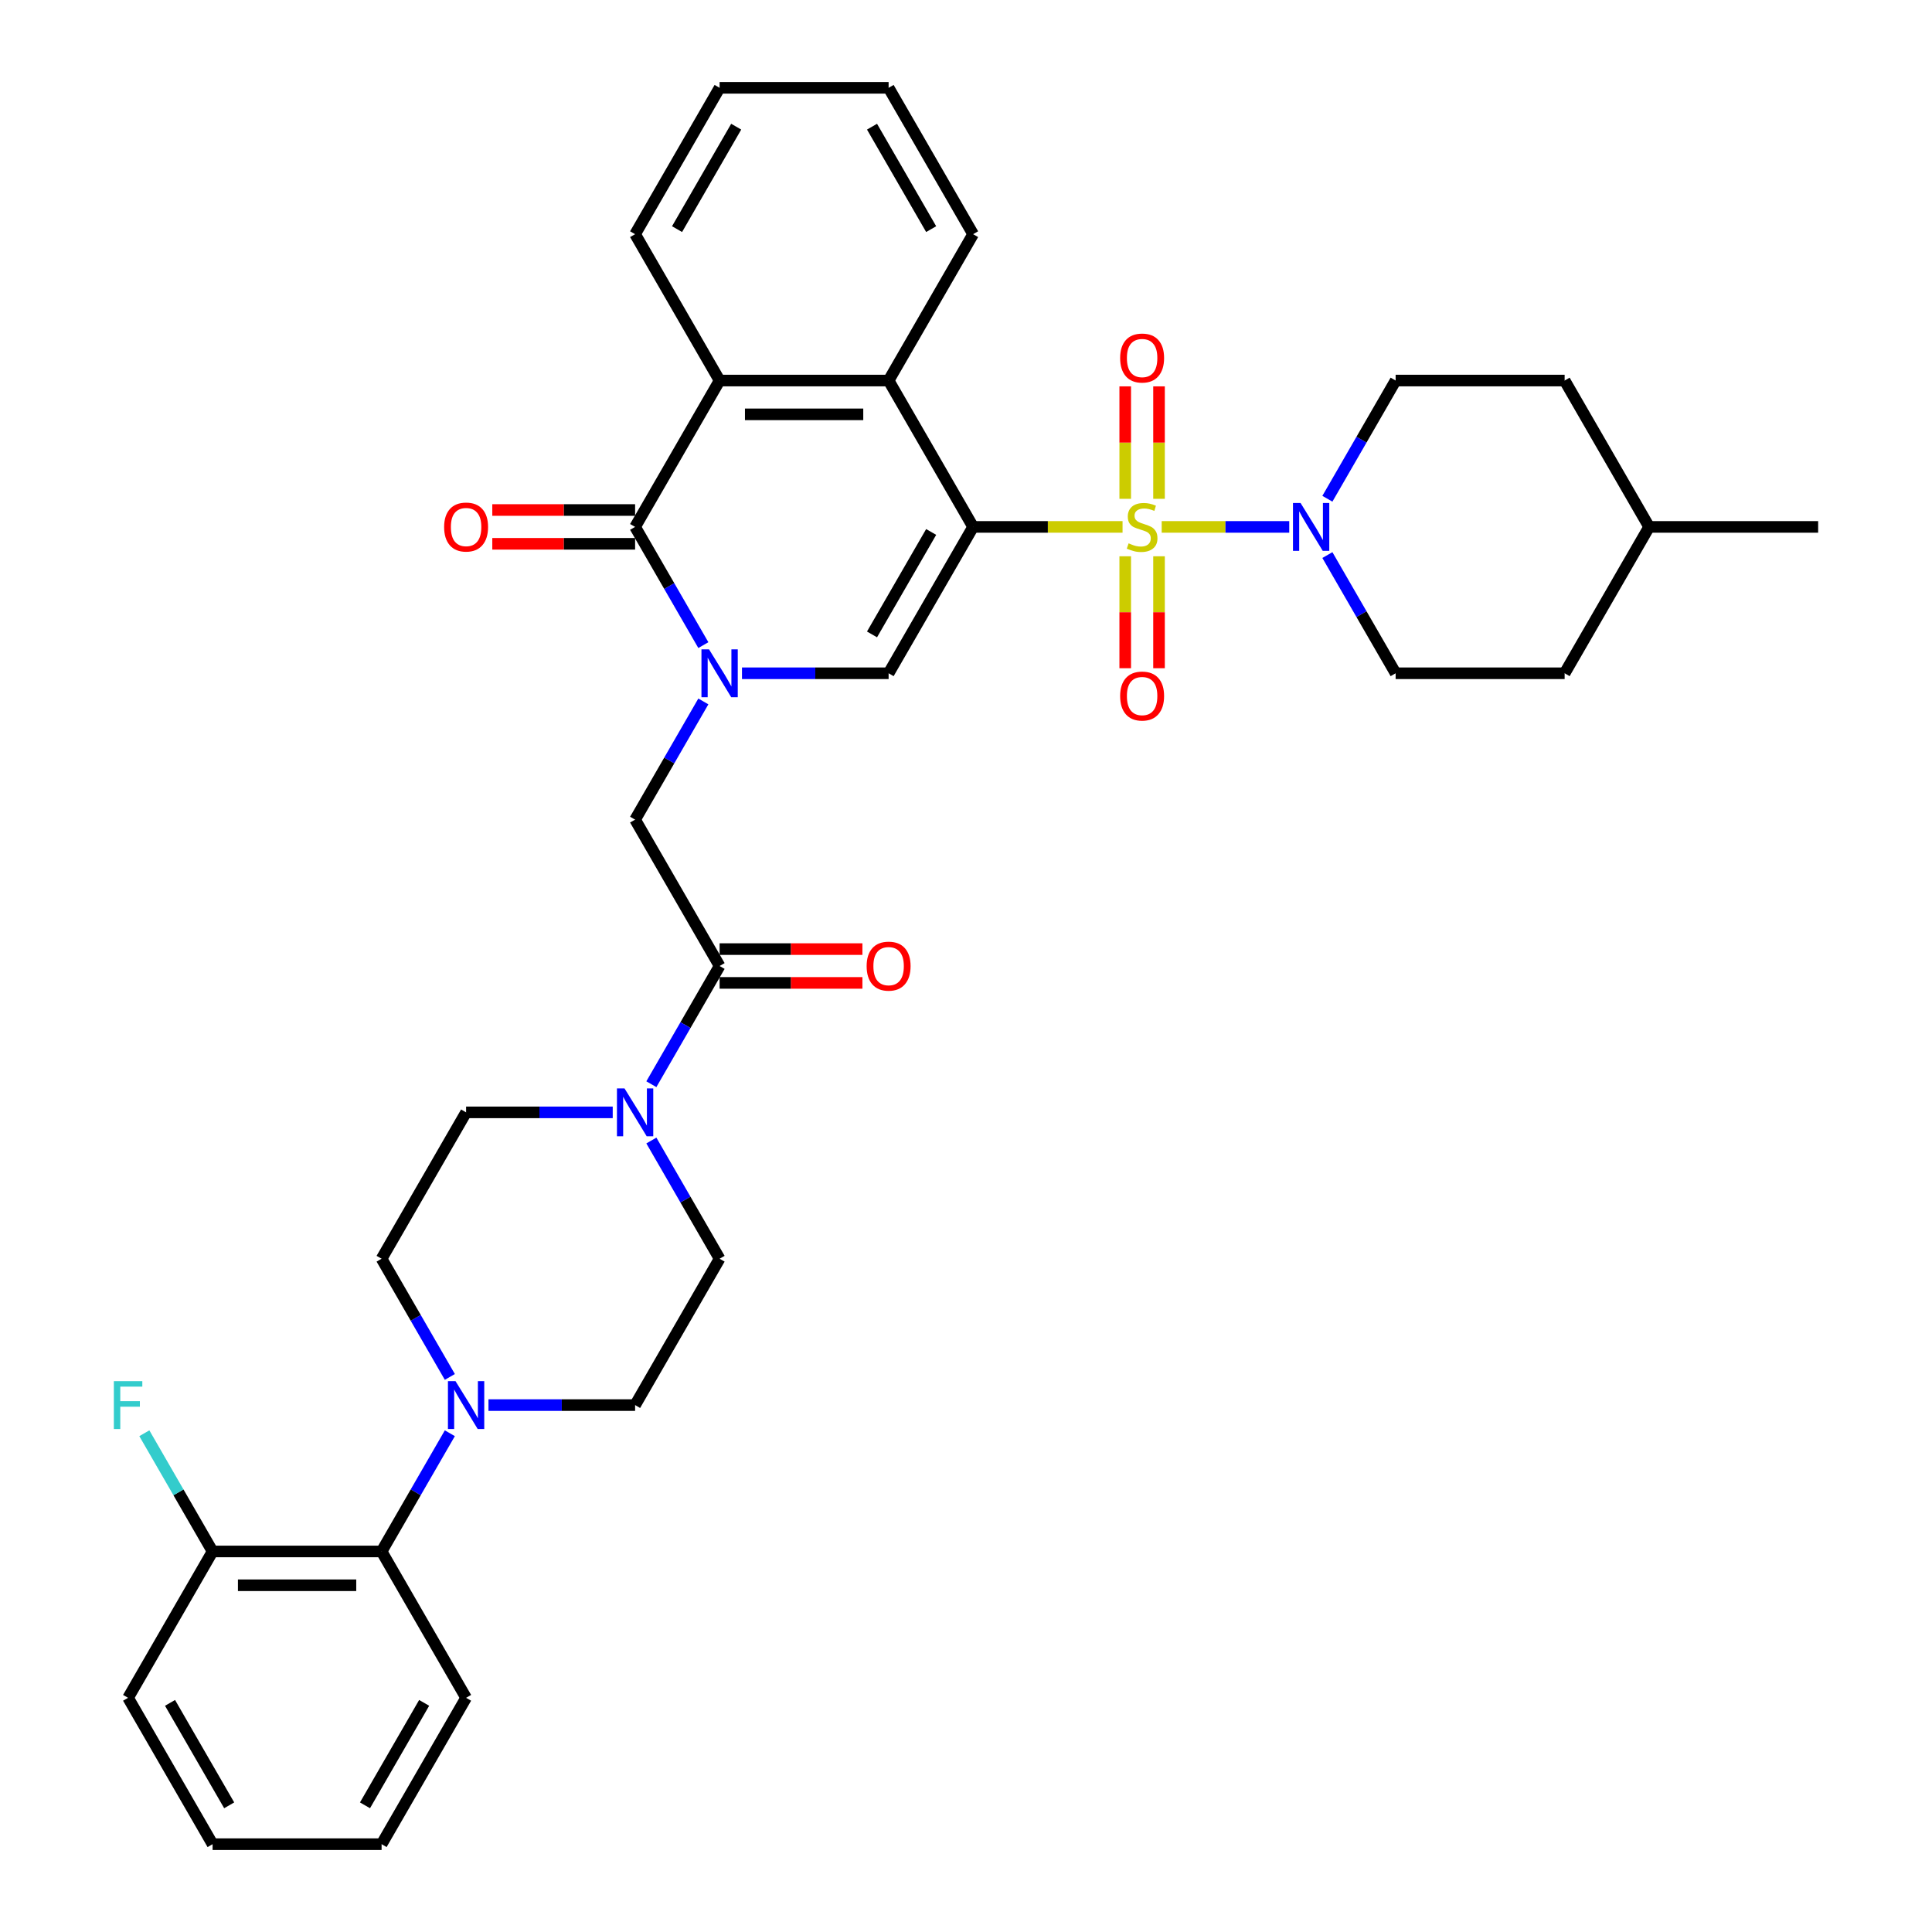 <?xml version='1.0' encoding='iso-8859-1'?>
<svg version='1.1' baseProfile='full'
              xmlns='http://www.w3.org/2000/svg'
                      xmlns:rdkit='http://www.rdkit.org/xml'
                      xmlns:xlink='http://www.w3.org/1999/xlink'
                  xml:space='preserve'
width='1000px' height='1000px' viewBox='0 0 1000 1000'>
<!-- END OF HEADER -->
<rect style='opacity:1.0;fill:#FFFFFF;stroke:none' width='1000' height='1000' x='0' y='0'> </rect>
<path class='bond-0' d='M 581.03,272.727 L 542.357,272.727' style='fill:none;fill-rule:evenodd;stroke:#CCCC00;stroke-width:6px;stroke-linecap:butt;stroke-linejoin:miter;stroke-opacity:1' />
<path class='bond-0' d='M 542.357,272.727 L 503.683,272.727' style='fill:none;fill-rule:evenodd;stroke:#000000;stroke-width:6px;stroke-linecap:butt;stroke-linejoin:miter;stroke-opacity:1' />
<path class='bond-5' d='M 601.29,272.727 L 634.299,272.727' style='fill:none;fill-rule:evenodd;stroke:#CCCC00;stroke-width:6px;stroke-linecap:butt;stroke-linejoin:miter;stroke-opacity:1' />
<path class='bond-5' d='M 634.299,272.727 L 667.309,272.727' style='fill:none;fill-rule:evenodd;stroke:#0000FF;stroke-width:6px;stroke-linecap:butt;stroke-linejoin:miter;stroke-opacity:1' />
<path class='bond-11' d='M 582.412,287.931 L 582.412,316.901' style='fill:none;fill-rule:evenodd;stroke:#CCCC00;stroke-width:6px;stroke-linecap:butt;stroke-linejoin:miter;stroke-opacity:1' />
<path class='bond-11' d='M 582.412,316.901 L 582.412,345.871' style='fill:none;fill-rule:evenodd;stroke:#FF0000;stroke-width:6px;stroke-linecap:butt;stroke-linejoin:miter;stroke-opacity:1' />
<path class='bond-11' d='M 599.908,287.931 L 599.908,316.901' style='fill:none;fill-rule:evenodd;stroke:#CCCC00;stroke-width:6px;stroke-linecap:butt;stroke-linejoin:miter;stroke-opacity:1' />
<path class='bond-11' d='M 599.908,316.901 L 599.908,345.871' style='fill:none;fill-rule:evenodd;stroke:#FF0000;stroke-width:6px;stroke-linecap:butt;stroke-linejoin:miter;stroke-opacity:1' />
<path class='bond-12' d='M 599.908,258.189 L 599.908,229.087' style='fill:none;fill-rule:evenodd;stroke:#CCCC00;stroke-width:6px;stroke-linecap:butt;stroke-linejoin:miter;stroke-opacity:1' />
<path class='bond-12' d='M 599.908,229.087 L 599.908,199.985' style='fill:none;fill-rule:evenodd;stroke:#FF0000;stroke-width:6px;stroke-linecap:butt;stroke-linejoin:miter;stroke-opacity:1' />
<path class='bond-12' d='M 582.412,258.189 L 582.412,229.087' style='fill:none;fill-rule:evenodd;stroke:#CCCC00;stroke-width:6px;stroke-linecap:butt;stroke-linejoin:miter;stroke-opacity:1' />
<path class='bond-12' d='M 582.412,229.087 L 582.412,199.985' style='fill:none;fill-rule:evenodd;stroke:#FF0000;stroke-width:6px;stroke-linecap:butt;stroke-linejoin:miter;stroke-opacity:1' />
<path class='bond-2' d='M 503.683,272.727 L 459.944,348.485' style='fill:none;fill-rule:evenodd;stroke:#000000;stroke-width:6px;stroke-linecap:butt;stroke-linejoin:miter;stroke-opacity:1' />
<path class='bond-2' d='M 481.97,275.343 L 451.353,328.373' style='fill:none;fill-rule:evenodd;stroke:#000000;stroke-width:6px;stroke-linecap:butt;stroke-linejoin:miter;stroke-opacity:1' />
<path class='bond-4' d='M 503.683,272.727 L 459.944,196.97' style='fill:none;fill-rule:evenodd;stroke:#000000;stroke-width:6px;stroke-linecap:butt;stroke-linejoin:miter;stroke-opacity:1' />
<path class='bond-1' d='M 384.049,348.485 L 421.996,348.485' style='fill:none;fill-rule:evenodd;stroke:#0000FF;stroke-width:6px;stroke-linecap:butt;stroke-linejoin:miter;stroke-opacity:1' />
<path class='bond-1' d='M 421.996,348.485 L 459.944,348.485' style='fill:none;fill-rule:evenodd;stroke:#000000;stroke-width:6px;stroke-linecap:butt;stroke-linejoin:miter;stroke-opacity:1' />
<path class='bond-10' d='M 364.053,363.059 L 346.39,393.65' style='fill:none;fill-rule:evenodd;stroke:#0000FF;stroke-width:6px;stroke-linecap:butt;stroke-linejoin:miter;stroke-opacity:1' />
<path class='bond-10' d='M 346.39,393.65 L 328.728,424.242' style='fill:none;fill-rule:evenodd;stroke:#000000;stroke-width:6px;stroke-linecap:butt;stroke-linejoin:miter;stroke-opacity:1' />
<path class='bond-37' d='M 364.053,333.911 L 346.39,303.319' style='fill:none;fill-rule:evenodd;stroke:#0000FF;stroke-width:6px;stroke-linecap:butt;stroke-linejoin:miter;stroke-opacity:1' />
<path class='bond-37' d='M 346.39,303.319 L 328.728,272.727' style='fill:none;fill-rule:evenodd;stroke:#000000;stroke-width:6px;stroke-linecap:butt;stroke-linejoin:miter;stroke-opacity:1' />
<path class='bond-3' d='M 328.728,272.727 L 372.467,196.97' style='fill:none;fill-rule:evenodd;stroke:#000000;stroke-width:6px;stroke-linecap:butt;stroke-linejoin:miter;stroke-opacity:1' />
<path class='bond-14' d='M 328.728,263.98 L 291.769,263.98' style='fill:none;fill-rule:evenodd;stroke:#000000;stroke-width:6px;stroke-linecap:butt;stroke-linejoin:miter;stroke-opacity:1' />
<path class='bond-14' d='M 291.769,263.98 L 254.81,263.98' style='fill:none;fill-rule:evenodd;stroke:#FF0000;stroke-width:6px;stroke-linecap:butt;stroke-linejoin:miter;stroke-opacity:1' />
<path class='bond-14' d='M 328.728,281.475 L 291.769,281.475' style='fill:none;fill-rule:evenodd;stroke:#000000;stroke-width:6px;stroke-linecap:butt;stroke-linejoin:miter;stroke-opacity:1' />
<path class='bond-14' d='M 291.769,281.475 L 254.81,281.475' style='fill:none;fill-rule:evenodd;stroke:#FF0000;stroke-width:6px;stroke-linecap:butt;stroke-linejoin:miter;stroke-opacity:1' />
<path class='bond-6' d='M 459.944,196.97 L 372.467,196.97' style='fill:none;fill-rule:evenodd;stroke:#000000;stroke-width:6px;stroke-linecap:butt;stroke-linejoin:miter;stroke-opacity:1' />
<path class='bond-6' d='M 446.823,214.465 L 385.588,214.465' style='fill:none;fill-rule:evenodd;stroke:#000000;stroke-width:6px;stroke-linecap:butt;stroke-linejoin:miter;stroke-opacity:1' />
<path class='bond-26' d='M 459.944,196.97 L 503.683,121.212' style='fill:none;fill-rule:evenodd;stroke:#000000;stroke-width:6px;stroke-linecap:butt;stroke-linejoin:miter;stroke-opacity:1' />
<path class='bond-20' d='M 687.052,287.301 L 704.714,317.893' style='fill:none;fill-rule:evenodd;stroke:#0000FF;stroke-width:6px;stroke-linecap:butt;stroke-linejoin:miter;stroke-opacity:1' />
<path class='bond-20' d='M 704.714,317.893 L 722.376,348.485' style='fill:none;fill-rule:evenodd;stroke:#000000;stroke-width:6px;stroke-linecap:butt;stroke-linejoin:miter;stroke-opacity:1' />
<path class='bond-21' d='M 687.052,258.154 L 704.714,227.562' style='fill:none;fill-rule:evenodd;stroke:#0000FF;stroke-width:6px;stroke-linecap:butt;stroke-linejoin:miter;stroke-opacity:1' />
<path class='bond-21' d='M 704.714,227.562 L 722.376,196.97' style='fill:none;fill-rule:evenodd;stroke:#000000;stroke-width:6px;stroke-linecap:butt;stroke-linejoin:miter;stroke-opacity:1' />
<path class='bond-27' d='M 372.467,196.97 L 328.728,121.212' style='fill:none;fill-rule:evenodd;stroke:#000000;stroke-width:6px;stroke-linecap:butt;stroke-linejoin:miter;stroke-opacity:1' />
<path class='bond-7' d='M 372.467,500 L 328.728,424.242' style='fill:none;fill-rule:evenodd;stroke:#000000;stroke-width:6px;stroke-linecap:butt;stroke-linejoin:miter;stroke-opacity:1' />
<path class='bond-8' d='M 372.467,500 L 354.805,530.592' style='fill:none;fill-rule:evenodd;stroke:#000000;stroke-width:6px;stroke-linecap:butt;stroke-linejoin:miter;stroke-opacity:1' />
<path class='bond-8' d='M 354.805,530.592 L 337.142,561.184' style='fill:none;fill-rule:evenodd;stroke:#0000FF;stroke-width:6px;stroke-linecap:butt;stroke-linejoin:miter;stroke-opacity:1' />
<path class='bond-19' d='M 372.467,508.748 L 409.426,508.748' style='fill:none;fill-rule:evenodd;stroke:#000000;stroke-width:6px;stroke-linecap:butt;stroke-linejoin:miter;stroke-opacity:1' />
<path class='bond-19' d='M 409.426,508.748 L 446.385,508.748' style='fill:none;fill-rule:evenodd;stroke:#FF0000;stroke-width:6px;stroke-linecap:butt;stroke-linejoin:miter;stroke-opacity:1' />
<path class='bond-19' d='M 372.467,491.252 L 409.426,491.252' style='fill:none;fill-rule:evenodd;stroke:#000000;stroke-width:6px;stroke-linecap:butt;stroke-linejoin:miter;stroke-opacity:1' />
<path class='bond-19' d='M 409.426,491.252 L 446.385,491.252' style='fill:none;fill-rule:evenodd;stroke:#FF0000;stroke-width:6px;stroke-linecap:butt;stroke-linejoin:miter;stroke-opacity:1' />
<path class='bond-15' d='M 317.146,575.758 L 279.199,575.758' style='fill:none;fill-rule:evenodd;stroke:#0000FF;stroke-width:6px;stroke-linecap:butt;stroke-linejoin:miter;stroke-opacity:1' />
<path class='bond-15' d='M 279.199,575.758 L 241.251,575.758' style='fill:none;fill-rule:evenodd;stroke:#000000;stroke-width:6px;stroke-linecap:butt;stroke-linejoin:miter;stroke-opacity:1' />
<path class='bond-16' d='M 337.142,590.331 L 354.805,620.923' style='fill:none;fill-rule:evenodd;stroke:#0000FF;stroke-width:6px;stroke-linecap:butt;stroke-linejoin:miter;stroke-opacity:1' />
<path class='bond-16' d='M 354.805,620.923 L 372.467,651.515' style='fill:none;fill-rule:evenodd;stroke:#000000;stroke-width:6px;stroke-linecap:butt;stroke-linejoin:miter;stroke-opacity:1' />
<path class='bond-9' d='M 252.833,727.273 L 290.781,727.273' style='fill:none;fill-rule:evenodd;stroke:#0000FF;stroke-width:6px;stroke-linecap:butt;stroke-linejoin:miter;stroke-opacity:1' />
<path class='bond-9' d='M 290.781,727.273 L 328.728,727.273' style='fill:none;fill-rule:evenodd;stroke:#000000;stroke-width:6px;stroke-linecap:butt;stroke-linejoin:miter;stroke-opacity:1' />
<path class='bond-13' d='M 232.837,741.846 L 215.174,772.438' style='fill:none;fill-rule:evenodd;stroke:#0000FF;stroke-width:6px;stroke-linecap:butt;stroke-linejoin:miter;stroke-opacity:1' />
<path class='bond-13' d='M 215.174,772.438 L 197.512,803.03' style='fill:none;fill-rule:evenodd;stroke:#000000;stroke-width:6px;stroke-linecap:butt;stroke-linejoin:miter;stroke-opacity:1' />
<path class='bond-39' d='M 232.837,712.699 L 215.174,682.107' style='fill:none;fill-rule:evenodd;stroke:#0000FF;stroke-width:6px;stroke-linecap:butt;stroke-linejoin:miter;stroke-opacity:1' />
<path class='bond-39' d='M 215.174,682.107 L 197.512,651.515' style='fill:none;fill-rule:evenodd;stroke:#000000;stroke-width:6px;stroke-linecap:butt;stroke-linejoin:miter;stroke-opacity:1' />
<path class='bond-22' d='M 197.512,803.03 L 110.035,803.03' style='fill:none;fill-rule:evenodd;stroke:#000000;stroke-width:6px;stroke-linecap:butt;stroke-linejoin:miter;stroke-opacity:1' />
<path class='bond-22' d='M 184.391,820.526 L 123.156,820.526' style='fill:none;fill-rule:evenodd;stroke:#000000;stroke-width:6px;stroke-linecap:butt;stroke-linejoin:miter;stroke-opacity:1' />
<path class='bond-29' d='M 197.512,803.03 L 241.251,878.788' style='fill:none;fill-rule:evenodd;stroke:#000000;stroke-width:6px;stroke-linecap:butt;stroke-linejoin:miter;stroke-opacity:1' />
<path class='bond-18' d='M 241.251,575.758 L 197.512,651.515' style='fill:none;fill-rule:evenodd;stroke:#000000;stroke-width:6px;stroke-linecap:butt;stroke-linejoin:miter;stroke-opacity:1' />
<path class='bond-17' d='M 372.467,651.515 L 328.728,727.273' style='fill:none;fill-rule:evenodd;stroke:#000000;stroke-width:6px;stroke-linecap:butt;stroke-linejoin:miter;stroke-opacity:1' />
<path class='bond-25' d='M 722.376,348.485 L 809.853,348.485' style='fill:none;fill-rule:evenodd;stroke:#000000;stroke-width:6px;stroke-linecap:butt;stroke-linejoin:miter;stroke-opacity:1' />
<path class='bond-24' d='M 722.376,196.97 L 809.853,196.97' style='fill:none;fill-rule:evenodd;stroke:#000000;stroke-width:6px;stroke-linecap:butt;stroke-linejoin:miter;stroke-opacity:1' />
<path class='bond-23' d='M 110.035,803.03 L 92.373,772.438' style='fill:none;fill-rule:evenodd;stroke:#000000;stroke-width:6px;stroke-linecap:butt;stroke-linejoin:miter;stroke-opacity:1' />
<path class='bond-23' d='M 92.373,772.438 L 74.71,741.846' style='fill:none;fill-rule:evenodd;stroke:#33CCCC;stroke-width:6px;stroke-linecap:butt;stroke-linejoin:miter;stroke-opacity:1' />
<path class='bond-30' d='M 110.035,803.03 L 66.296,878.788' style='fill:none;fill-rule:evenodd;stroke:#000000;stroke-width:6px;stroke-linecap:butt;stroke-linejoin:miter;stroke-opacity:1' />
<path class='bond-28' d='M 809.853,196.97 L 853.592,272.727' style='fill:none;fill-rule:evenodd;stroke:#000000;stroke-width:6px;stroke-linecap:butt;stroke-linejoin:miter;stroke-opacity:1' />
<path class='bond-36' d='M 809.853,348.485 L 853.592,272.727' style='fill:none;fill-rule:evenodd;stroke:#000000;stroke-width:6px;stroke-linecap:butt;stroke-linejoin:miter;stroke-opacity:1' />
<path class='bond-32' d='M 503.683,121.212 L 459.944,45.455' style='fill:none;fill-rule:evenodd;stroke:#000000;stroke-width:6px;stroke-linecap:butt;stroke-linejoin:miter;stroke-opacity:1' />
<path class='bond-32' d='M 481.97,118.596 L 451.353,65.566' style='fill:none;fill-rule:evenodd;stroke:#000000;stroke-width:6px;stroke-linecap:butt;stroke-linejoin:miter;stroke-opacity:1' />
<path class='bond-38' d='M 328.728,121.212 L 372.467,45.455' style='fill:none;fill-rule:evenodd;stroke:#000000;stroke-width:6px;stroke-linecap:butt;stroke-linejoin:miter;stroke-opacity:1' />
<path class='bond-38' d='M 350.44,118.596 L 381.058,65.566' style='fill:none;fill-rule:evenodd;stroke:#000000;stroke-width:6px;stroke-linecap:butt;stroke-linejoin:miter;stroke-opacity:1' />
<path class='bond-31' d='M 853.592,272.727 L 941.069,272.727' style='fill:none;fill-rule:evenodd;stroke:#000000;stroke-width:6px;stroke-linecap:butt;stroke-linejoin:miter;stroke-opacity:1' />
<path class='bond-34' d='M 241.251,878.788 L 197.512,954.545' style='fill:none;fill-rule:evenodd;stroke:#000000;stroke-width:6px;stroke-linecap:butt;stroke-linejoin:miter;stroke-opacity:1' />
<path class='bond-34' d='M 219.539,881.404 L 188.921,934.434' style='fill:none;fill-rule:evenodd;stroke:#000000;stroke-width:6px;stroke-linecap:butt;stroke-linejoin:miter;stroke-opacity:1' />
<path class='bond-40' d='M 66.296,878.788 L 110.035,954.545' style='fill:none;fill-rule:evenodd;stroke:#000000;stroke-width:6px;stroke-linecap:butt;stroke-linejoin:miter;stroke-opacity:1' />
<path class='bond-40' d='M 88.008,881.404 L 118.626,934.434' style='fill:none;fill-rule:evenodd;stroke:#000000;stroke-width:6px;stroke-linecap:butt;stroke-linejoin:miter;stroke-opacity:1' />
<path class='bond-33' d='M 459.944,45.455 L 372.467,45.455' style='fill:none;fill-rule:evenodd;stroke:#000000;stroke-width:6px;stroke-linecap:butt;stroke-linejoin:miter;stroke-opacity:1' />
<path class='bond-35' d='M 197.512,954.545 L 110.035,954.545' style='fill:none;fill-rule:evenodd;stroke:#000000;stroke-width:6px;stroke-linecap:butt;stroke-linejoin:miter;stroke-opacity:1' />
<path  class='atom-0' d='M 584.162 281.23
Q 584.442 281.335, 585.597 281.825
Q 586.751 282.315, 588.011 282.63
Q 589.306 282.91, 590.565 282.91
Q 592.91 282.91, 594.274 281.79
Q 595.639 280.635, 595.639 278.641
Q 595.639 277.276, 594.939 276.436
Q 594.274 275.597, 593.225 275.142
Q 592.175 274.687, 590.425 274.162
Q 588.221 273.497, 586.891 272.867
Q 585.597 272.237, 584.652 270.908
Q 583.742 269.578, 583.742 267.339
Q 583.742 264.224, 585.841 262.3
Q 587.976 260.375, 592.175 260.375
Q 595.044 260.375, 598.298 261.74
L 597.493 264.434
Q 594.519 263.21, 592.28 263.21
Q 589.865 263.21, 588.536 264.224
Q 587.206 265.204, 587.241 266.919
Q 587.241 268.248, 587.906 269.053
Q 588.606 269.858, 589.586 270.313
Q 590.6 270.768, 592.28 271.293
Q 594.519 271.992, 595.849 272.692
Q 597.179 273.392, 598.123 274.827
Q 599.103 276.226, 599.103 278.641
Q 599.103 282.07, 596.794 283.924
Q 594.519 285.744, 590.705 285.744
Q 588.501 285.744, 586.821 285.254
Q 585.177 284.799, 583.217 283.994
L 584.162 281.23
' fill='#CCCC00'/>
<path  class='atom-2' d='M 366.991 336.098
L 375.109 349.22
Q 375.913 350.514, 377.208 352.859
Q 378.503 355.203, 378.573 355.343
L 378.573 336.098
L 381.862 336.098
L 381.862 360.872
L 378.468 360.872
L 369.755 346.525
Q 368.74 344.846, 367.656 342.921
Q 366.606 340.997, 366.291 340.402
L 366.291 360.872
L 363.072 360.872
L 363.072 336.098
L 366.991 336.098
' fill='#0000FF'/>
<path  class='atom-6' d='M 673.161 260.34
L 681.279 273.462
Q 682.084 274.757, 683.379 277.101
Q 684.673 279.446, 684.743 279.585
L 684.743 260.34
L 688.032 260.34
L 688.032 285.114
L 684.638 285.114
L 675.926 270.768
Q 674.911 269.088, 673.826 267.164
Q 672.776 265.239, 672.462 264.644
L 672.462 285.114
L 669.242 285.114
L 669.242 260.34
L 673.161 260.34
' fill='#0000FF'/>
<path  class='atom-9' d='M 323.252 563.371
L 331.37 576.492
Q 332.175 577.787, 333.469 580.131
Q 334.764 582.476, 334.834 582.616
L 334.834 563.371
L 338.123 563.371
L 338.123 588.144
L 334.729 588.144
L 326.016 573.798
Q 325.002 572.119, 323.917 570.194
Q 322.867 568.27, 322.552 567.675
L 322.552 588.144
L 319.333 588.144
L 319.333 563.371
L 323.252 563.371
' fill='#0000FF'/>
<path  class='atom-10' d='M 235.775 714.886
L 243.893 728.008
Q 244.697 729.302, 245.992 731.647
Q 247.287 733.991, 247.357 734.131
L 247.357 714.886
L 250.646 714.886
L 250.646 739.66
L 247.252 739.66
L 238.539 725.313
Q 237.524 723.634, 236.44 721.709
Q 235.39 719.785, 235.075 719.19
L 235.075 739.66
L 231.856 739.66
L 231.856 714.886
L 235.775 714.886
' fill='#0000FF'/>
<path  class='atom-12' d='M 579.788 360.275
Q 579.788 354.326, 582.727 351.002
Q 585.667 347.678, 591.16 347.678
Q 596.654 347.678, 599.593 351.002
Q 602.532 354.326, 602.532 360.275
Q 602.532 366.293, 599.558 369.722
Q 596.584 373.116, 591.16 373.116
Q 585.702 373.116, 582.727 369.722
Q 579.788 366.328, 579.788 360.275
M 591.16 370.317
Q 594.939 370.317, 596.969 367.798
Q 599.033 365.243, 599.033 360.275
Q 599.033 355.411, 596.969 352.961
Q 594.939 350.477, 591.16 350.477
Q 587.381 350.477, 585.317 352.926
Q 583.287 355.376, 583.287 360.275
Q 583.287 365.278, 585.317 367.798
Q 587.381 370.317, 591.16 370.317
' fill='#FF0000'/>
<path  class='atom-13' d='M 579.788 185.32
Q 579.788 179.371, 582.727 176.047
Q 585.667 172.723, 591.16 172.723
Q 596.654 172.723, 599.593 176.047
Q 602.532 179.371, 602.532 185.32
Q 602.532 191.338, 599.558 194.767
Q 596.584 198.162, 591.16 198.162
Q 585.702 198.162, 582.727 194.767
Q 579.788 191.373, 579.788 185.32
M 591.16 195.362
Q 594.939 195.362, 596.969 192.843
Q 599.033 190.289, 599.033 185.32
Q 599.033 180.456, 596.969 178.007
Q 594.939 175.522, 591.16 175.522
Q 587.381 175.522, 585.317 177.972
Q 583.287 180.421, 583.287 185.32
Q 583.287 190.324, 585.317 192.843
Q 587.381 195.362, 591.16 195.362
' fill='#FF0000'/>
<path  class='atom-15' d='M 229.879 272.797
Q 229.879 266.849, 232.818 263.525
Q 235.757 260.201, 241.251 260.201
Q 246.744 260.201, 249.684 263.525
Q 252.623 266.849, 252.623 272.797
Q 252.623 278.816, 249.649 282.245
Q 246.674 285.639, 241.251 285.639
Q 235.792 285.639, 232.818 282.245
Q 229.879 278.851, 229.879 272.797
M 241.251 282.84
Q 245.03 282.84, 247.059 280.32
Q 249.124 277.766, 249.124 272.797
Q 249.124 267.934, 247.059 265.484
Q 245.03 263, 241.251 263
Q 237.472 263, 235.407 265.449
Q 233.378 267.899, 233.378 272.797
Q 233.378 277.801, 235.407 280.32
Q 237.472 282.84, 241.251 282.84
' fill='#FF0000'/>
<path  class='atom-20' d='M 448.572 500.07
Q 448.572 494.122, 451.511 490.797
Q 454.451 487.473, 459.944 487.473
Q 465.438 487.473, 468.377 490.797
Q 471.316 494.122, 471.316 500.07
Q 471.316 506.088, 468.342 509.518
Q 465.368 512.912, 459.944 512.912
Q 454.486 512.912, 451.511 509.518
Q 448.572 506.123, 448.572 500.07
M 459.944 510.112
Q 463.723 510.112, 465.753 507.593
Q 467.817 505.039, 467.817 500.07
Q 467.817 495.206, 465.753 492.757
Q 463.723 490.273, 459.944 490.273
Q 456.165 490.273, 454.101 492.722
Q 452.071 495.171, 452.071 500.07
Q 452.071 505.074, 454.101 507.593
Q 456.165 510.112, 459.944 510.112
' fill='#FF0000'/>
<path  class='atom-24' d='M 58.931 714.886
L 73.662 714.886
L 73.662 717.72
L 62.255 717.72
L 62.255 725.243
L 72.402 725.243
L 72.402 728.113
L 62.255 728.113
L 62.255 739.66
L 58.931 739.66
L 58.931 714.886
' fill='#33CCCC'/>
</svg>
